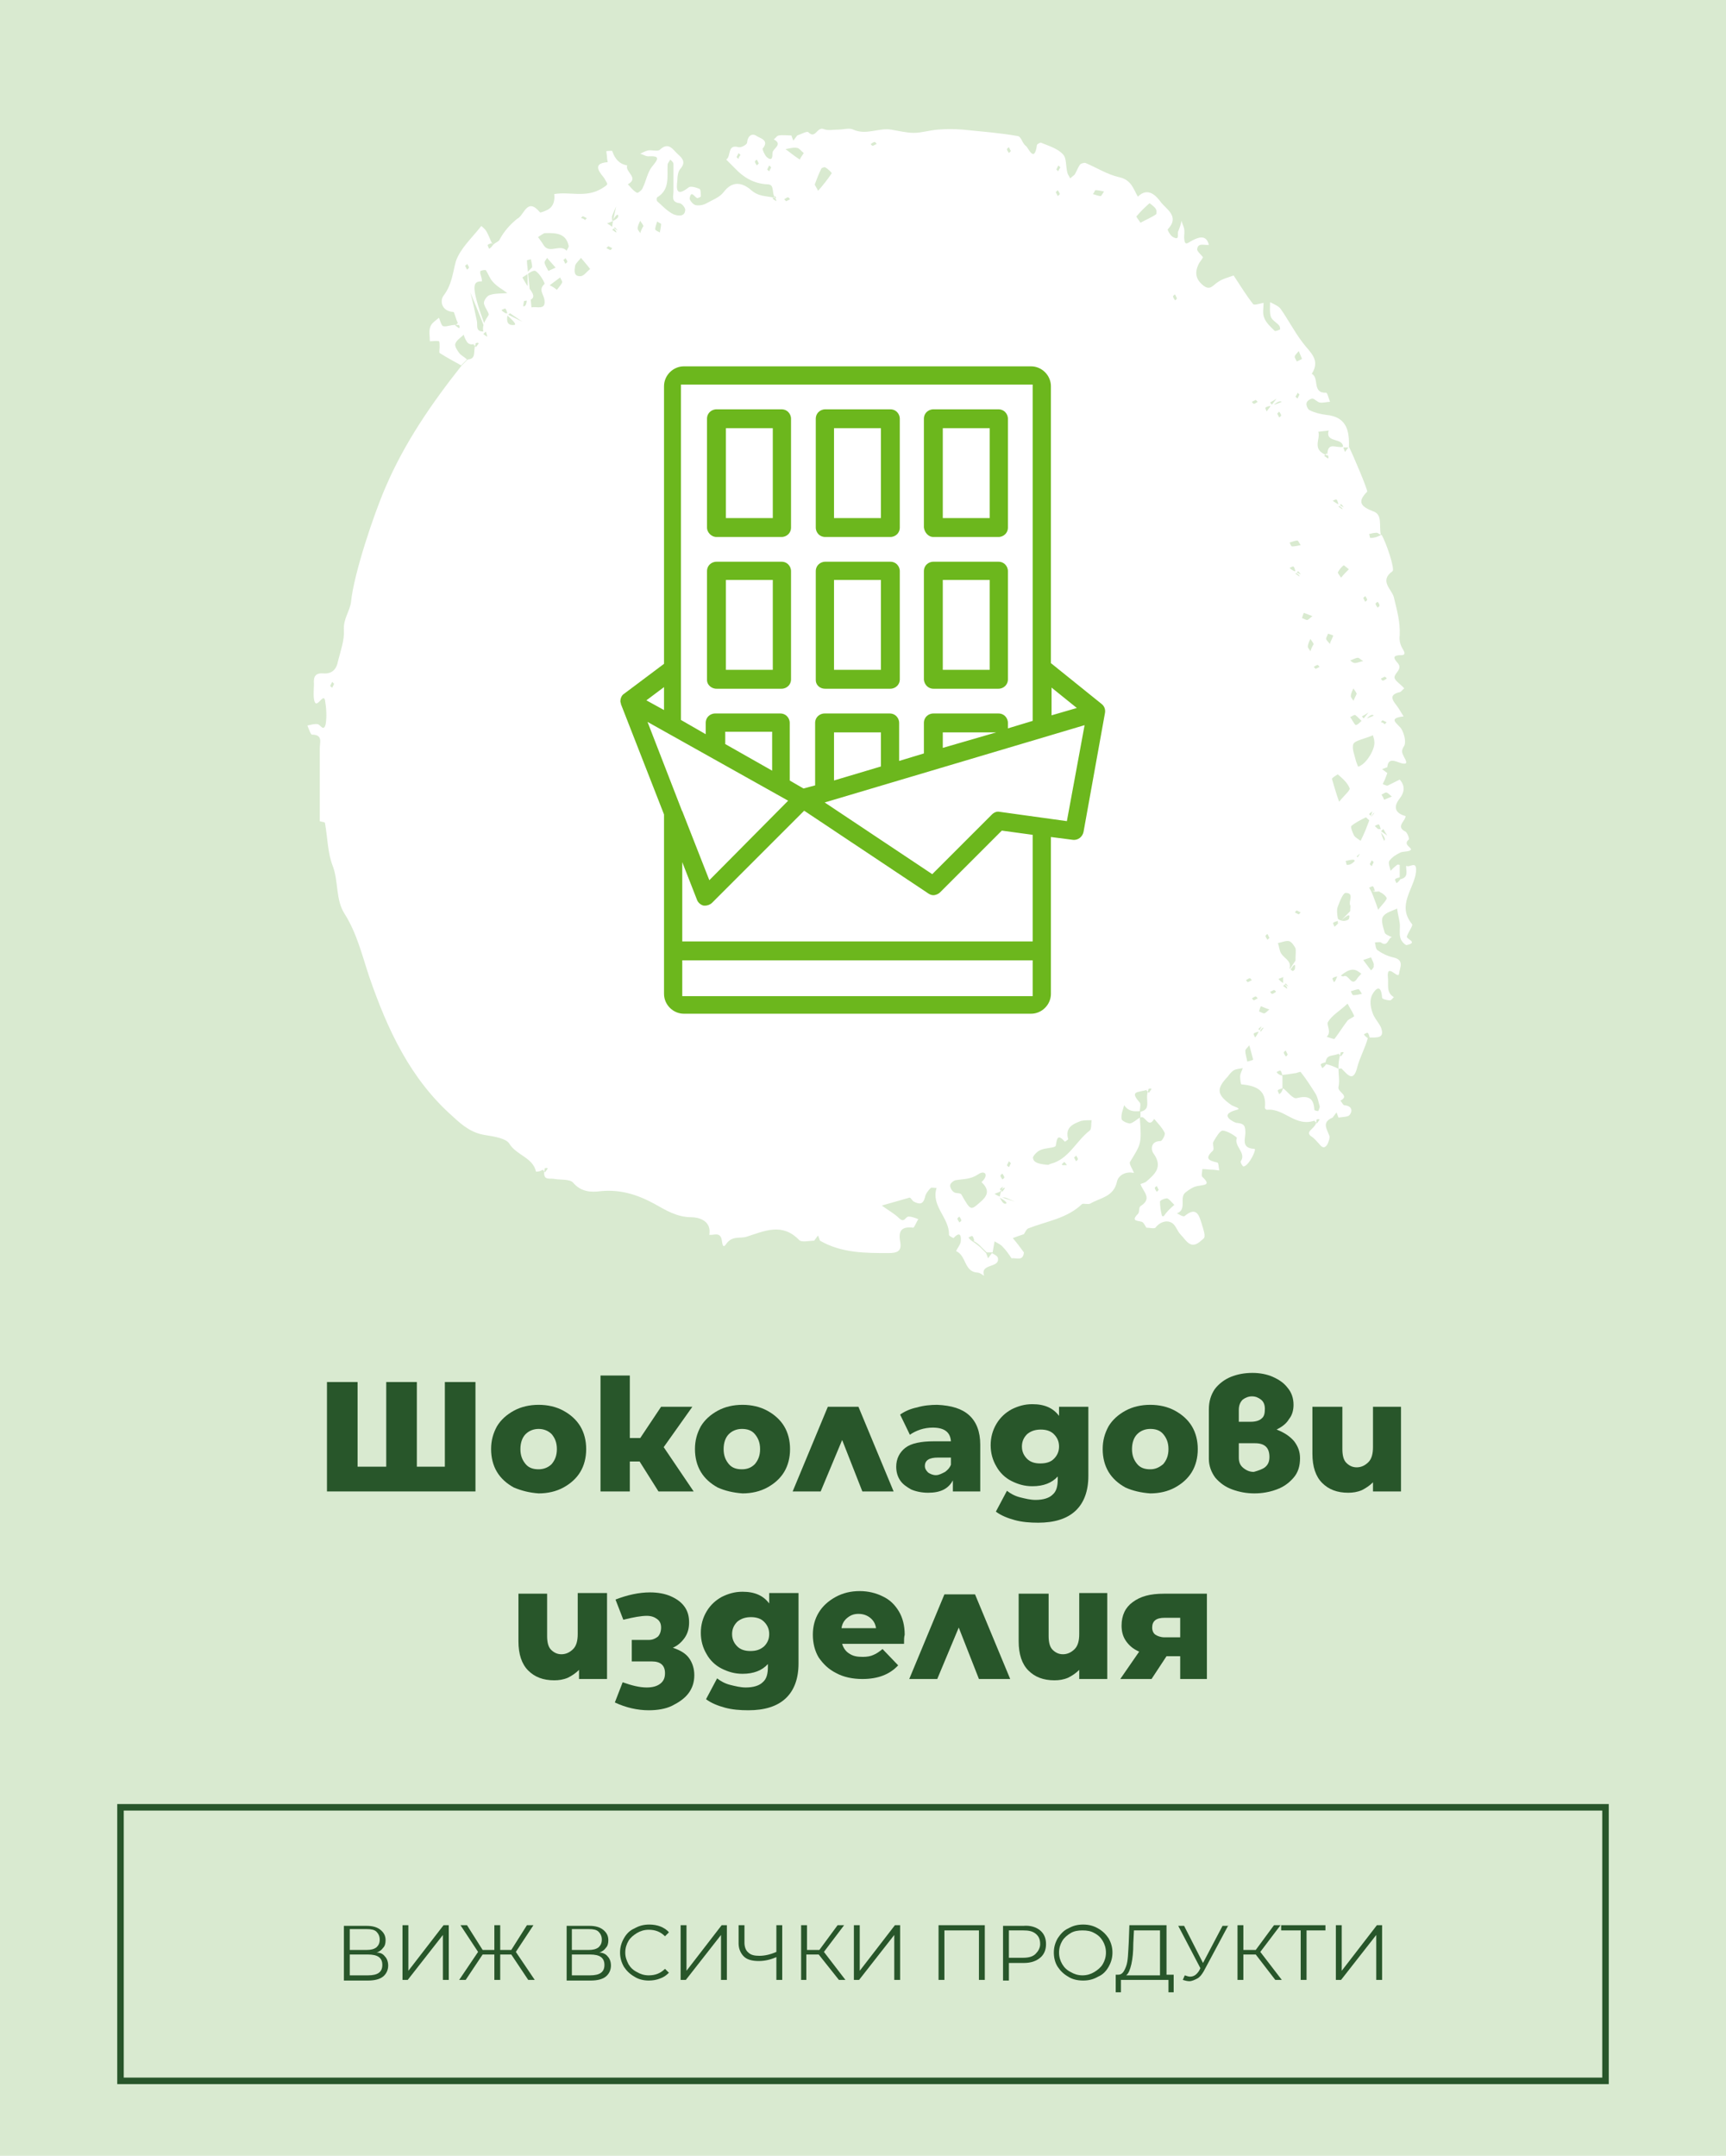 <?xml version="1.0" encoding="utf-8"?>
<!-- Generator: Adobe Illustrator 22.0.0, SVG Export Plug-In . SVG Version: 6.00 Build 0)  -->
<svg version="1.1" id="Layer_1" xmlns="http://www.w3.org/2000/svg" xmlns:xlink="http://www.w3.org/1999/xlink" x="0px" y="0px"
	 width="265px" height="331px" viewBox="0 0 265 331" style="enable-background:new 0 0 265 331;" xml:space="preserve">
<style type="text/css">
	.st0{fill:#D9EAD0;}
	.st1{fill:#28562A;}
	.st2{fill:none;stroke:#28562A;stroke-miterlimit:10;}
	.st3{fill:#FFFFFF;}
	.st4{fill:#6CB71D;}
	.st5{fill:#6CB71D;stroke:#FFFFFF;stroke-width:0.5;stroke-miterlimit:10;}
	.st6{fill:#6CB71D;stroke:#FFFFFF;stroke-miterlimit:10;}
</style>
<g>
	<g>
		<rect class="st0" width="265" height="331"/>
	</g>
	<g>
		<path class="st1" d="M59.1,300.4c0.3,0.3,0.5,0.8,0.5,1.4c0,0.7-0.3,1.3-0.8,1.7s-1.3,0.6-2.3,0.6h-3.7v-8.4h3.5
			c0.9,0,1.6,0.2,2.1,0.6s0.8,0.9,0.8,1.6c0,0.5-0.1,0.9-0.4,1.2c-0.2,0.3-0.6,0.6-1,0.7C58.4,299.8,58.8,300,59.1,300.4z
			 M53.7,299.4h2.6c0.6,0,1.1-0.1,1.5-0.4c0.3-0.3,0.5-0.6,0.5-1.2c0-0.5-0.2-0.9-0.5-1.2c-0.3-0.3-0.8-0.4-1.5-0.4h-2.6V299.4z
			 M58.7,301.7c0-1.1-0.7-1.6-2.2-1.6h-2.8v3.2h2.8C58,303.3,58.7,302.8,58.7,301.7z"/>
		<path class="st1" d="M61.8,295.6h0.9v7l5.4-7h0.8v8.4H68v-6.9l-5.4,6.9h-0.8V295.6z"/>
		<path class="st1" d="M78.5,300.1h-1.7v3.9h-0.9v-3.9h-1.8l-2.6,3.9h-1l2.9-4.3l-2.7-4.1h1l2.4,3.8h1.8v-3.8h0.9v3.8h1.7l2.4-3.8h1
			l-2.7,4.1l2.9,4.3h-1L78.5,300.1z"/>
		<path class="st1" d="M93.3,300.4c0.3,0.3,0.5,0.8,0.5,1.4c0,0.7-0.3,1.3-0.8,1.7c-0.5,0.4-1.3,0.6-2.3,0.6H87v-8.4h3.5
			c0.9,0,1.6,0.2,2.1,0.6c0.5,0.4,0.8,0.9,0.8,1.6c0,0.5-0.1,0.9-0.4,1.2c-0.2,0.3-0.6,0.6-1,0.7C92.5,299.8,93,300,93.3,300.4z
			 M87.8,299.4h2.6c0.6,0,1.1-0.1,1.5-0.4c0.3-0.3,0.5-0.6,0.5-1.2c0-0.5-0.2-0.9-0.5-1.2c-0.3-0.3-0.8-0.4-1.5-0.4h-2.6V299.4z
			 M92.8,301.7c0-1.1-0.7-1.6-2.2-1.6h-2.8v3.2h2.8C92.1,303.3,92.8,302.8,92.8,301.7z"/>
		<path class="st1" d="M97.4,303.5c-0.7-0.4-1.2-0.9-1.6-1.5c-0.4-0.7-0.6-1.4-0.6-2.2c0-0.8,0.2-1.5,0.6-2.2
			c0.4-0.7,0.9-1.2,1.6-1.5c0.7-0.4,1.4-0.6,2.3-0.6c0.6,0,1.2,0.1,1.7,0.3s1,0.5,1.3,0.9l-0.6,0.6c-0.7-0.7-1.5-1-2.5-1
			c-0.7,0-1.3,0.2-1.8,0.5c-0.5,0.3-1,0.7-1.3,1.2c-0.3,0.5-0.5,1.1-0.5,1.8c0,0.7,0.2,1.2,0.5,1.8c0.3,0.5,0.7,0.9,1.3,1.2
			c0.5,0.3,1.1,0.5,1.8,0.5c1,0,1.8-0.3,2.5-1l0.6,0.6c-0.4,0.4-0.8,0.7-1.4,0.9c-0.5,0.2-1.1,0.3-1.7,0.3
			C98.8,304.1,98,303.9,97.4,303.5z"/>
		<path class="st1" d="M104.5,295.6h0.9v7l5.4-7h0.8v8.4h-0.9v-6.9l-5.4,6.9h-0.8V295.6z"/>
		<path class="st1" d="M120.1,295.6v8.4h-0.9v-3.5c-0.9,0.4-1.8,0.6-2.7,0.6c-1,0-1.8-0.2-2.3-0.7c-0.5-0.5-0.8-1.2-0.8-2v-2.8h0.9
			v2.7c0,0.6,0.2,1.2,0.6,1.5c0.4,0.4,1,0.5,1.7,0.5c0.8,0,1.7-0.2,2.6-0.6v-4.1H120.1z"/>
		<path class="st1" d="M125.7,300.1h-1.9v3.9H123v-8.4h0.9v3.8h1.9l2.8-3.8h1l-3.1,4.1l3.3,4.3h-1L125.7,300.1z"/>
		<path class="st1" d="M131.1,295.6h0.9v7l5.4-7h0.8v8.4h-0.9v-6.9l-5.4,6.9h-0.8V295.6z"/>
		<path class="st1" d="M151.2,295.6v8.4h-0.9v-7.6H145v7.6h-0.9v-8.4H151.2z"/>
		<path class="st1" d="M159.7,296.4c0.6,0.5,0.9,1.2,0.9,2.1c0,0.9-0.3,1.6-0.9,2.1c-0.6,0.5-1.4,0.8-2.5,0.8h-2.3v2.7H154v-8.4h3.1
			C158.2,295.6,159.1,295.9,159.7,296.4z M159,300c0.4-0.4,0.7-0.9,0.7-1.5c0-0.7-0.2-1.2-0.7-1.6s-1.1-0.5-1.9-0.5h-2.2v4.2h2.2
			C158,300.6,158.6,300.4,159,300z"/>
		<path class="st1" d="M164,303.5c-0.7-0.4-1.2-0.9-1.6-1.5c-0.4-0.6-0.6-1.4-0.6-2.2c0-0.8,0.2-1.5,0.6-2.2
			c0.4-0.6,0.9-1.2,1.6-1.5c0.7-0.4,1.4-0.6,2.3-0.6s1.6,0.2,2.3,0.6s1.2,0.9,1.6,1.5c0.4,0.7,0.6,1.4,0.6,2.2
			c0,0.8-0.2,1.5-0.6,2.2s-0.9,1.2-1.6,1.5c-0.7,0.4-1.4,0.6-2.3,0.6S164.6,303.9,164,303.5z M168,302.8c0.5-0.3,1-0.7,1.3-1.2
			c0.3-0.5,0.5-1.1,0.5-1.8c0-0.7-0.2-1.3-0.5-1.8c-0.3-0.5-0.7-0.9-1.3-1.2c-0.5-0.3-1.1-0.4-1.8-0.4s-1.3,0.1-1.8,0.4
			c-0.5,0.3-1,0.7-1.3,1.2c-0.3,0.5-0.5,1.1-0.5,1.8c0,0.7,0.2,1.3,0.5,1.8s0.7,0.9,1.3,1.2c0.5,0.3,1.1,0.5,1.8,0.5
			S167.5,303.1,168,302.8z"/>
		<path class="st1" d="M180.2,303.2v2.7h-0.8V304h-7.3l0,1.9h-0.8l0-2.7h0.4c0.6,0,0.9-0.5,1.2-1.3s0.3-2,0.4-3.6l0.1-2.7h5.7v7.6
			H180.2z M173.7,301.6c-0.2,0.8-0.4,1.4-0.8,1.7h5.2v-6.9h-4l-0.1,2C174,299.7,173.9,300.7,173.7,301.6z"/>
		<path class="st1" d="M188.6,295.6l-3.8,7.1c-0.3,0.5-0.6,0.9-1,1.1c-0.4,0.2-0.8,0.4-1.2,0.4c-0.3,0-0.7-0.1-1-0.2l0.3-0.7
			c0.3,0.1,0.6,0.2,0.8,0.2c0.6,0,1-0.3,1.4-0.9l0.2-0.4l-3.4-6.5h0.9l2.9,5.7l3-5.7H188.6z"/>
		<path class="st1" d="M192.8,300.1h-1.9v3.9H190v-8.4h0.9v3.8h1.9l2.8-3.8h1l-3.1,4.1l3.3,4.3h-1L192.8,300.1z"/>
		<path class="st1" d="M203.6,296.4h-3v7.6h-0.9v-7.6h-3v-0.8h6.8V296.4z"/>
		<path class="st1" d="M205.1,295.6h0.9v7l5.4-7h0.8v8.4h-0.9v-6.9l-5.4,6.9h-0.8V295.6z"/>
	</g>
	<g>
		<path class="st1" d="M73,212.2V229H50.2v-16.8h4.7v13h4.4v-13h4.7v13h4.3v-13H73z"/>
		<path class="st1" d="M78.9,228.4c-1.1-0.6-2-1.4-2.6-2.4c-0.6-1-0.9-2.2-0.9-3.5c0-1.3,0.3-2.4,0.9-3.5c0.6-1,1.5-1.8,2.6-2.4
			c1.1-0.6,2.4-0.9,3.8-0.9s2.7,0.3,3.8,0.9c1.1,0.6,2,1.4,2.6,2.4c0.6,1,0.9,2.2,0.9,3.5s-0.3,2.5-0.9,3.5c-0.6,1-1.5,1.8-2.6,2.4
			c-1.1,0.6-2.4,0.9-3.8,0.9C81.3,229.2,80.1,228.9,78.9,228.4z M84.7,224.8c0.5-0.6,0.8-1.3,0.8-2.3c0-1-0.3-1.7-0.8-2.3
			c-0.5-0.5-1.2-0.8-2-0.8s-1.5,0.3-2,0.8s-0.8,1.3-0.8,2.3c0,1,0.3,1.7,0.8,2.3c0.5,0.6,1.2,0.8,2,0.8S84.2,225.3,84.7,224.8z"/>
		<path class="st1" d="M98.2,224.4h-1.5v4.6h-4.5v-17.8h4.5v9.6h1.6l3.2-4.8h4.8l-4.4,6.2l4.6,6.8h-5.4L98.2,224.4z"/>
		<path class="st1" d="M110.2,228.4c-1.1-0.6-2-1.4-2.6-2.4c-0.6-1-0.9-2.2-0.9-3.5c0-1.3,0.3-2.4,0.9-3.5c0.6-1,1.5-1.8,2.6-2.4
			c1.1-0.6,2.4-0.9,3.8-0.9c1.4,0,2.7,0.3,3.8,0.9c1.1,0.6,2,1.4,2.6,2.4c0.6,1,0.9,2.2,0.9,3.5s-0.3,2.5-0.9,3.5
			c-0.6,1-1.5,1.8-2.6,2.4c-1.1,0.6-2.4,0.9-3.8,0.9C112.6,229.2,111.3,228.9,110.2,228.4z M115.9,224.8c0.5-0.6,0.8-1.3,0.8-2.3
			c0-1-0.3-1.7-0.8-2.3s-1.2-0.8-2-0.8c-0.8,0-1.5,0.3-2,0.8c-0.5,0.5-0.8,1.3-0.8,2.3c0,1,0.3,1.7,0.8,2.3c0.5,0.6,1.2,0.8,2,0.8
			C114.8,225.6,115.4,225.3,115.9,224.8z"/>
		<path class="st1" d="M132.4,229l-3.1-7.9L126,229h-4.3l5.4-13h4.7l5.4,13H132.4z"/>
		<path class="st1" d="M148.8,217.3c1.1,1,1.7,2.5,1.7,4.5v7.2h-4.2v-1.7c-0.7,1.3-1.9,1.9-3.8,1.9c-1,0-1.9-0.2-2.6-0.5
			c-0.7-0.4-1.3-0.8-1.7-1.4c-0.4-0.6-0.6-1.3-0.6-2.1c0-1.2,0.5-2.2,1.4-2.9c0.9-0.7,2.4-1,4.4-1h2.6c-0.1-1.4-1-2.1-2.8-2.1
			c-0.6,0-1.3,0.1-1.9,0.3c-0.6,0.2-1.2,0.5-1.6,0.8l-1.5-3.1c0.7-0.5,1.6-0.9,2.6-1.1c1-0.3,2.1-0.4,3.1-0.4
			C146.1,215.8,147.7,216.3,148.8,217.3z M145.1,226c0.4-0.3,0.7-0.6,0.9-1.1v-1.1h-2c-1.3,0-2,0.4-2,1.3c0,0.4,0.2,0.7,0.5,1
			c0.3,0.2,0.7,0.4,1.2,0.4S144.7,226.2,145.1,226z"/>
		<path class="st1" d="M167.1,216v10.6c0,2.4-0.7,4.2-2,5.4c-1.3,1.2-3.2,1.8-5.7,1.8c-1.3,0-2.5-0.1-3.6-0.4
			c-1.1-0.3-2.1-0.7-2.9-1.3l1.7-3.2c0.5,0.4,1.2,0.8,2,1c0.8,0.2,1.6,0.4,2.4,0.4c1.2,0,2.1-0.3,2.6-0.8c0.6-0.5,0.8-1.3,0.8-2.4
			v-0.4c-0.9,1-2.2,1.5-3.9,1.5c-1.2,0-2.2-0.3-3.2-0.8c-1-0.5-1.8-1.3-2.3-2.2c-0.6-1-0.9-2.1-0.9-3.3c0-1.2,0.3-2.3,0.9-3.3
			c0.6-1,1.4-1.7,2.3-2.2c1-0.5,2-0.8,3.2-0.8c1.9,0,3.2,0.6,4.1,1.8V216H167.1z M161.8,224c0.5-0.5,0.8-1.1,0.8-1.9
			s-0.3-1.4-0.8-1.9c-0.5-0.5-1.2-0.7-2-0.7c-0.8,0-1.5,0.2-2.1,0.7c-0.5,0.5-0.8,1.1-0.8,1.9s0.3,1.4,0.8,1.9s1.2,0.7,2,0.7
			C160.6,224.7,161.3,224.5,161.8,224z"/>
		<path class="st1" d="M172.8,228.4c-1.1-0.6-2-1.4-2.6-2.4c-0.6-1-0.9-2.2-0.9-3.5c0-1.3,0.3-2.4,0.9-3.5c0.6-1,1.5-1.8,2.6-2.4
			c1.1-0.6,2.4-0.9,3.8-0.9c1.4,0,2.7,0.3,3.8,0.9c1.1,0.6,2,1.4,2.6,2.4c0.6,1,0.9,2.2,0.9,3.5s-0.3,2.5-0.9,3.5
			c-0.6,1-1.5,1.8-2.6,2.4c-1.1,0.6-2.4,0.9-3.8,0.9C175.2,229.2,173.9,228.9,172.8,228.4z M178.6,224.8c0.5-0.6,0.8-1.3,0.8-2.3
			c0-1-0.3-1.7-0.8-2.3s-1.2-0.8-2-0.8c-0.8,0-1.5,0.3-2,0.8c-0.5,0.5-0.8,1.3-0.8,2.3c0,1,0.3,1.7,0.8,2.3c0.5,0.6,1.2,0.8,2,0.8
			C177.4,225.6,178,225.3,178.6,224.8z"/>
		<path class="st1" d="M198.7,221.3c0.6,0.8,0.9,1.6,0.9,2.6c0,1.2-0.3,2.2-1,3c-0.7,0.8-1.5,1.4-2.6,1.8c-1.1,0.4-2.2,0.6-3.4,0.6
			s-2.3-0.2-3.4-0.6c-1.1-0.4-1.9-1-2.6-1.8c-0.6-0.8-1-1.8-1-2.9v-7.6c0-1.2,0.3-2.2,0.9-3.1c0.6-0.8,1.5-1.5,2.5-1.9
			c1-0.4,2.1-0.6,3.3-0.6c1.1,0,2.2,0.2,3.1,0.6s1.7,0.9,2.3,1.7c0.6,0.7,0.9,1.6,0.9,2.6c0,0.8-0.2,1.6-0.7,2.2
			c-0.4,0.7-1.1,1.2-1.9,1.6C197.3,220,198.1,220.6,198.7,221.3z M190.3,218.3h1.8c0.7,0,1.3-0.2,1.6-0.5c0.4-0.3,0.5-0.8,0.5-1.5
			c0-0.6-0.2-1.1-0.6-1.4c-0.4-0.3-0.8-0.5-1.4-0.5c-0.5,0-1,0.2-1.4,0.5c-0.4,0.4-0.6,0.9-0.6,1.6V218.3z M194.2,225.3
			c0.5-0.4,0.7-0.9,0.7-1.6c0-1.4-0.7-2.1-2.2-2.1h-2.5v2.2c0,0.7,0.2,1.2,0.7,1.6s1,0.6,1.6,0.6
			C193.2,225.8,193.8,225.6,194.2,225.3z"/>
		<path class="st1" d="M215.1,216v13h-4.3v-1.4c-0.5,0.5-1.1,0.9-1.7,1.2c-0.7,0.3-1.4,0.4-2.1,0.4c-1.7,0-3-0.5-4-1.5
			c-1-1-1.5-2.5-1.5-4.5V216h4.6v6.5c0,1,0.2,1.7,0.6,2.1s0.9,0.7,1.6,0.7c0.7,0,1.3-0.3,1.8-0.8s0.7-1.3,0.7-2.3V216H215.1z"/>
		<path class="st1" d="M93.2,244.8v13h-4.3v-1.4c-0.5,0.5-1.1,0.9-1.7,1.2c-0.7,0.3-1.4,0.4-2.1,0.4c-1.7,0-3-0.5-4-1.5
			c-1-1-1.5-2.5-1.5-4.5v-7.3H84v6.5c0,1,0.2,1.7,0.6,2.1s0.9,0.7,1.6,0.7c0.7,0,1.3-0.3,1.8-0.8s0.7-1.3,0.7-2.3v-6.3H93.2z"/>
		<path class="st1" d="M105.8,254.6c0.5,0.7,0.8,1.6,0.8,2.6c0,1.1-0.3,2-0.9,2.8c-0.6,0.8-1.5,1.4-2.5,1.9s-2.3,0.7-3.6,0.7
			c-1.7,0-3.5-0.4-5.2-1.2l1.2-3.1c1.4,0.5,2.6,0.8,3.7,0.8c0.9,0,1.6-0.2,2.1-0.6c0.5-0.4,0.7-0.9,0.7-1.6c0-1.2-0.7-1.8-2-1.8H97
			v-3.3h2.6c0.6,0,1-0.2,1.4-0.5c0.3-0.3,0.5-0.8,0.5-1.4c0-0.6-0.2-1-0.6-1.3c-0.4-0.3-0.9-0.5-1.6-0.5c-0.8,0-2,0.2-3.6,0.6
			l-1.2-3.1c1.8-0.7,3.6-1.1,5.3-1.1c1.2,0,2.3,0.2,3.2,0.6c0.9,0.4,1.6,0.9,2.1,1.6c0.5,0.7,0.7,1.5,0.7,2.4c0,0.9-0.2,1.7-0.7,2.4
			s-1.1,1.2-1.8,1.5C104.5,253.4,105.3,253.9,105.8,254.6z"/>
		<path class="st1" d="M122.6,244.8v10.6c0,2.4-0.7,4.2-2,5.4s-3.2,1.8-5.7,1.8c-1.3,0-2.5-0.1-3.6-0.4c-1.1-0.3-2.1-0.7-2.9-1.3
			l1.7-3.2c0.5,0.4,1.2,0.8,2,1s1.6,0.4,2.4,0.4c1.2,0,2.1-0.3,2.6-0.8c0.6-0.5,0.8-1.3,0.8-2.4v-0.4c-0.9,1-2.2,1.5-3.9,1.5
			c-1.2,0-2.2-0.3-3.2-0.8c-1-0.5-1.8-1.3-2.3-2.2c-0.6-1-0.9-2.1-0.9-3.3c0-1.2,0.3-2.3,0.9-3.3c0.6-1,1.4-1.7,2.3-2.2
			c1-0.5,2-0.8,3.2-0.8c1.9,0,3.2,0.6,4.1,1.8v-1.6H122.6z M117.3,252.8c0.5-0.5,0.8-1.1,0.8-1.9s-0.3-1.4-0.8-1.9
			c-0.5-0.5-1.2-0.7-2-0.7s-1.5,0.2-2.1,0.7c-0.5,0.5-0.8,1.1-0.8,1.9s0.3,1.4,0.8,1.9s1.2,0.7,2,0.7
			C116.1,253.5,116.7,253.3,117.3,252.8z"/>
		<path class="st1" d="M138.8,252.4h-9.5c0.2,0.7,0.6,1.2,1.1,1.5c0.6,0.4,1.2,0.5,2.1,0.5c0.6,0,1.2-0.1,1.6-0.3
			c0.5-0.2,0.9-0.5,1.4-0.9l2.4,2.5c-1.3,1.4-3.1,2.1-5.5,2.1c-1.5,0-2.9-0.3-4-0.9c-1.2-0.6-2-1.4-2.7-2.4c-0.6-1-0.9-2.2-0.9-3.5
			c0-1.3,0.3-2.4,0.9-3.4c0.6-1,1.5-1.8,2.6-2.4c1.1-0.6,2.3-0.9,3.7-0.9c1.3,0,2.5,0.3,3.5,0.8c1.1,0.5,1.9,1.3,2.5,2.3
			c0.6,1,0.9,2.2,0.9,3.6C138.8,251.4,138.8,251.7,138.8,252.4z M130.1,248.4c-0.5,0.4-0.8,0.9-0.9,1.6h5.3
			c-0.1-0.7-0.4-1.2-0.9-1.6c-0.5-0.4-1.1-0.6-1.8-0.6S130.6,248,130.1,248.4z"/>
		<path class="st1" d="M150.3,257.8l-3.1-7.9l-3.3,7.9h-4.3l5.4-13h4.7l5.4,13H150.3z"/>
		<path class="st1" d="M170,244.8v13h-4.3v-1.4c-0.5,0.5-1.1,0.9-1.7,1.2c-0.7,0.3-1.4,0.4-2.1,0.4c-1.7,0-3-0.5-4-1.5
			c-1-1-1.5-2.5-1.5-4.5v-7.3h4.6v6.5c0,1,0.2,1.7,0.6,2.1s0.9,0.7,1.6,0.7c0.7,0,1.3-0.3,1.8-0.8s0.7-1.3,0.7-2.3v-6.3H170z"/>
		<path class="st1" d="M185.3,244.8v13h-4.1v-3.5h-2.1l-2.3,3.5H172l2.9-4.2c-0.9-0.4-1.5-0.9-2-1.6s-0.7-1.5-0.7-2.4
			c0-1.6,0.6-2.8,1.7-3.6c1.2-0.9,2.7-1.3,4.8-1.3H185.3z M176.9,249.9c0,0.5,0.2,0.9,0.5,1.1c0.3,0.2,0.8,0.4,1.4,0.4h2.4v-3h-2.4
			C177.5,248.4,176.9,248.9,176.9,249.9z"/>
	</g>
	<rect x="18.5" y="277.5" class="st2" width="228" height="42"/>
	<g>
		<path class="st3" d="M119,30.4c-0.6-0.9,0-2.1-1.2-2.1c-2.1-0.1-3.7-1.1-5-2.5l-1.3-1.3c0.8-0.5,0.1-2.4,1.9-1.9
			c0.4,0.1,1.3-0.4,1.3-0.7c0.1-1.1,0.8-1.5,1.5-1c0.4,0.3,2,0.6,0.9,1.9c-0.1,0.1,0.3,1,0.6,1.3c0.9,0.8,0.9-0.1,0.9-0.6
			c0-0.7,1.7-1.3,0.2-2.1c0.3-0.2,0.5-0.6,0.8-0.6c0.6-0.1,1.2,0,1.9,0c0.1,0.3,0.2,0.5,0.3,0.8c0.2-0.3,0.4-0.5,0.6-0.8
			c0.6-0.2,1.5-0.7,1.7-0.5c1.1,1.1,1.3-0.8,2.3-0.5c0.7,0.3,1.5,0.1,2.3,0.1c0.8,0,1.7-0.3,2.3,0c2,0.9,3.9-0.3,5.8,0
			c1.2,0.2,2.4,0.5,3.5,0.5c1.2,0,2.4-0.4,3.7-0.5c1.2-0.1,2.5-0.1,3.8,0c2.9,0.3,5.7,0.5,8.5,1c0.5,0.1,0.7,1.2,1.2,1.5
			c0.4,0.3,1.3,2.7,1.7-0.1c0-0.2,0.5-0.4,0.6-0.4c1.2,0.5,2.6,0.9,3.4,1.8c0.6,0.6,0.4,1.9,0.7,2.9c0.1,0.3,0.3,0.5,0.4,0.8
			c0.2-0.2,0.5-0.4,0.7-0.6c0.3-0.5,0.5-1.1,0.8-1.5c0.1-0.2,0.6-0.3,0.8-0.3c1.7,0.7,3.4,1.8,5.2,2.2c1.9,0.4,2.2,1.8,2.9,3
			c1.6-1.6,2.9,0,3.5,0.8c0.8,1.1,3,2.2,1.1,4.2c-0.1,0.1,0.4,1,0.8,1.2c1.1,0.6,0.6-0.5,0.8-0.9c0.2-0.5,0.4-1,0.5-1.6
			c0.1,0.4,0.3,0.8,0.4,1.2c0.1,0.5,0,0.9,0,1.4c0.1,1.4,0.5,0.8,1.3,0.4c0.8-0.4,2.1-1,2.5,0.7c-0.7,0.1-1.7-0.4-1.8,0.7
			c0,0.3,0.6,0.8,0.9,1.2c-0.2,0.4-0.5,0.7-0.7,1.1c-0.6,1.3-0.4,2.3,0.7,3.2c1.1,0.9,1.5,0,2.3-0.5c0.7-0.5,1.6-0.7,2.4-1
			c1,1.5,1.9,3,3,4.4c0.2,0.2,1.1-0.1,1.6-0.2c0,0.8-0.2,1.6,0.1,2.3c0.3,0.8,1,1.4,1.6,2c0.1,0.1,0.6-0.1,0.8-0.2
			c0.1,0,0-0.5-0.1-0.6c-0.4-0.5-1.1-0.8-1.3-1.4c-0.2-0.7-0.1-1.5-0.1-2.2c0.6,0.3,1.3,0.6,1.6,1c1.2,1.7,2.1,3.5,3.4,5.2
			c1.1,1.5,2.8,2.6,1.4,4.8c1.2,0.6,0,3,2.2,2.9c0.2,0,0.4,0.9,0.6,1.4c-0.5,0-1.1,0.2-1.6,0.1c-0.4-0.1-0.8-0.6-1.1-0.6
			c-0.3,0-0.9,0.4-0.9,0.7c-0.1,0.3,0.2,1,0.5,1.1c0.8,0.4,1.7,0.6,2.5,0.7c3.2,0.3,3.6,2.5,3.5,5c-0.3,0-0.6,0-0.9,0
			c0.1-1.6-2.8-0.6-2.2-2.6c-0.5,0.1-1,0.1-1.6,0.2c0.4,1.1-1.1,2.7,1.3,3.6c0.3,0.1,0.1-0.1,0-0.3c-0.1,0.1-0.3,0.3-0.4,0.4
			c0.2,0.1,0.4,0.3,0.6,0.4c0,0,0.2-0.2-0.1-0.6c0-2.1,1.5-0.9,2.4-1.2c0.1,0.3,0.2,0.5,0.3,0.8c0.2-0.3,0.4-0.5,0.6-0.8
			c0.4,0.7,3,6.8,2.8,6.9c-1.6,1.6-0.9,2.3,0.9,3c1.5,0.5,0.9,2.1,1.2,3.6c-0.3-0.1-0.5-0.3-0.6-0.3c-0.4,0-0.8,0.1-1.2,0.2
			c0.1,0.2,0.1,0.6,0.2,0.6c0.5,0,1-0.1,1.7-0.5c0.7,1.1,2.1,5.3,1.7,5.6c-2.1,1.5-0.1,2.8,0.2,4c0.5,2.1,1,3.8,0.9,5.9
			c-0.1,0.7,0.1,1.5,0.5,2.1c0.6,1-0.1,0.9-0.6,0.9c-1,0.1-0.8,0.5-0.3,1.1c1,1-0.4,1.6-0.4,2.3c0,0.5,1,1.1,1.5,1.7
			c-0.3,0.2-0.5,0.6-0.8,0.6c-1.5,0.4-1.1,1.1-0.4,2c0.4,0.5,0.7,1.1,1.1,1.7c-2.7,0.3-0.7,1.2-0.3,2c0.4,0.7,0.7,1.9,0.4,2.5
			c-0.5,0.8-0.4,1,0,1.8c0.6,1,0.3,1.2-1,0.7c-0.8-0.3-1.5-0.4-1.6,0.8c-0.3,0.1-0.5,0.2-0.8,0.3c0.3,0.2,0.5,0.4,0.8,0.6
			c-0.1,0.3-0.2,0.5-0.3,0.8c-0.1,0.3-0.3,0.6-0.4,0.9c0.3,0.1,0.6,0.3,0.8,0.2c0.6-0.3,1.2-0.6,1.8-0.9c0.9,1,0.7,2,0,2.9
			c-1.1,1.4-0.6,2.3,0.9,2.7c0,0.8-1.6,1.6,0,2.4c0.3,0.2,0.6,1.1,0.5,1.2c-1,0.8,0.6,1.3,0.3,1.6c-0.3,0.3-1.1,0.2-1.6,0.4
			c-0.6,0.3-1.3,0.7-1.7,1.3c-0.2,0.3,0.1,1,0.2,1.5c0.3-0.3,0.6-0.6,1-0.9c0.1-0.1,0.3,0,0.4,0c0,0.6,0,1.3,0,2.1
			c0,0.1,0-0.1,0-0.2c-0.2,0.1-0.5,0.1-0.7,0.3c-0.1,0,0.1,0.4,0.2,0.6c0.2-0.1,0.4-0.3,0.6-0.6c1.4-0.3,0.8-1.4,0.9-2.1
			c0.4,0.5,1.7-1,1.5,1c-0.3,2.6-3,5.1-0.6,8c0.2,0.2-0.6,1.2-0.8,1.9c-0.1,0.4,1.8,0.9,0,1.3c-0.2,0.1-0.9-0.6-1-1.1
			c-0.2-0.7,0-1.6-0.1-2.3c-0.1-0.7-0.3-1.4-0.4-2.2c-0.8,0.4-1.8,0.6-2.2,1.3c-0.3,0.6,0.1,1.7,0.3,2.4c0.1,0.3,0.7,0.5,1.1,0.7
			c-0.6,0.1-0.6,1.6-1.7,0.8c-0.2-0.1-0.6,0-0.9,0c0.1,0.4,0.1,1,0.4,1.2c0.7,0.5,1.5,0.9,2.4,1.1c1.8,0.4,1,1.6,0.9,2.5
			c-0.1,1-2-1.9-1.7,0.7c0.1,1-0.3,2.2,0.9,2.9c-0.2,0.2-0.4,0.5-0.6,0.5c-0.4,0-1.2-0.2-1.2-0.4c-0.2-2.7-1.4-0.8-1.6-0.3
			c-0.3,0.7-0.2,1.7,0.1,2.5c0.2,0.8,0.9,1.5,1.3,2.3c0.7,1.8-0.6,1.6-1.9,1.6c-0.1,0,0.1,0,0.2,0c-0.1-0.2-0.1-0.5-0.3-0.7
			c0-0.1-0.4,0.1-0.6,0.2c0.1,0.2,0.3,0.4,0.6,0.6c-0.4,1.5-1.2,2.9-1.6,4.4c-0.6,2.5-1.5,1.2-2.4,0.3c-0.1-0.1-0.3,0-0.5,0
			c0-0.6,0-1.3,0.3-2.3c0.1-0.3-0.1-0.1-0.3,0c0.1,0.1,0.3,0.3,0.4,0.4c0.1-0.2,0.3-0.4,0.4-0.6c0,0-0.2-0.2-0.6,0.1
			c-1,0.6-2.1,0-2.2,1.6c0,0.1,0-0.1,0-0.2c-0.2,0.1-0.5,0.1-0.7,0.3c-0.1,0,0.1,0.4,0.2,0.6c0.2-0.1,0.4-0.3,0.6-0.6
			c0.6,0.1,1.3,0.4,1.9,0.7c0,0.9,0.2,1.9,0,2.8c-0.2,0.8,1.8,1.3,0.3,2.1c0.2,0.2,0.4,0.7,0.6,0.7c1.2,0.1,1.3,0.9,0.8,1.5
			c-0.2,0.3-1.1,0.3-1.7,0.4c-0.1-0.3-0.2-0.5-0.3-0.8c-0.2,0.3-0.4,0.5-0.6,0.8c-1.7,0.7-0.9,1.7-0.5,2.8c0.1,0.3-0.1,0.9-0.3,1.3
			c-0.5,0.8-0.9,0.4-1.3-0.1c-0.3-0.3-0.6-0.7-1-1c-1.5-0.9,0.7-1.3,0.6-2.5c0.1-0.3-0.1-0.1-0.3,0c0.1,0.1,0.3,0.3,0.4,0.4
			c0.1-0.2,0.3-0.4,0.4-0.6c0,0-0.2-0.2-0.6,0.1c-3.1,1.2-4.8-1.9-7.5-1.6c-0.1,0-0.3-0.2-0.3-0.3c0.3-2.7-1.3-3.4-3.6-3.6
			c-0.1,0-0.2-0.8-0.2-1.2c0-0.5,0.3-0.9,0.4-1.3c-0.4,0.1-0.9,0.1-1.3,0.3c-0.4,0.2-0.7,0.6-1,1c-1.8,1.9-1.7,2.8,0.6,4.4
			c0.3,0.2,1.6,0.5,0.8,0.7c-3.1,0.8-0.2,2-0.1,2c0.9,0.1,1.4,0.2,1.4,1.3c0.1,1-0.8,2.6,1.4,2.7c0.4,0-0.9,2.7-1.7,2.7
			c-0.1,0-0.5-0.6-0.4-0.8c0.9-1.3-1.1-2.3-0.6-3.6c0-0.1-1.4-1.1-2.2-1.1c-0.4,0-1,1-1.4,1.7c-0.2,0.4,0.2,1.1-0.1,1.4
			c-1.3,1.2-0.6,1.5,0.7,1.8c0.2,0,0.2,0.8,0.3,1.2c-0.3,0-0.7-0.1-1-0.1c-0.5,0-1.1-0.1-1.6-0.1c0,0.4-0.2,1,0,1.2
			c1.4,1.3,0.3,1.2-0.7,1.4c-0.7,0.1-1.4,0.6-1.9,1c-1,0.8,0.3,2.6-1.3,3.2c0.4,0.2,1,0.6,1.2,0.4c1.8-1.5,2.2-0.1,2.6,1.2
			c0.7,2.2,0.5,2.1-0.1,2.6c-1.6,1.5-2.3-0.1-3.1-0.9c-0.6-0.6-0.8-1.6-1.5-1.9c-0.8-0.4-1.8,0-2.4,0.8c-0.2,0.2-0.9,0-1.4,0
			c-0.2-0.3-0.4-0.8-0.7-0.9c-0.7-0.2-1.7-0.1-0.6-1.2c0.3-0.3,0.1-1,0.4-1.2c1.9-1.2,0.4-2.2,0-3.4c0.3-0.1,0.6-0.2,0.8-0.3
			c1.4-1.2,2.7-2.3,1.2-4.4c-0.4-0.5-0.5-1.9,1.1-1.9c0.2,0,0.8-1,0.6-1.3c-0.4-0.8-1-1.4-1.6-2.1c-0.9,1.6-1.4-0.7-2.1-0.2
			c0-0.3,0-0.6,0-0.9c1.8-0.4,0.6-1.9,1.2-3.3c0.1-0.3-0.1-0.1-0.3,0c0.1,0.1,0.3,0.3,0.4,0.4c0.1-0.2,0.3-0.4,0.4-0.6
			c0,0-0.2-0.2-0.6,0.1c-1.4,0.5-2.9,0.1-1.2,2c0.2,0.2,0,0.9,0,1.3c-1,0.1-1.8,0-2.4-0.9c-0.2,0.7-0.5,1.4-0.4,2.1
			c0,0.3,0.9,0.7,1.3,0.7c0.5-0.1,1-0.6,1.5-0.9c0.3,4.1,0.2,4-1.5,6.8c-0.2,0.3,0.4,1.1,0.6,1.7c-1.3-0.3-2.4,0.4-2.6,1.3
			c-0.5,2.4-2.6,2.5-4.1,3.4c-0.4,0.2-1.1-0.1-1.3,0.1c-2.3,2.2-5.4,2.6-8.2,3.7c-0.3,0.1-0.5,0.6-0.7,0.9c-0.6,0.2-1.2,0.4-1.7,0.6
			c0.6,0.7,1.2,1.5,1.7,2.2c-0.1,1.4-1.2,0.8-1.9,0.9c-0.4-0.6-0.8-1.2-1.3-1.7c-0.3-0.4-0.8-0.6-1.3-0.9c-0.1,0.6-0.2,1.1-0.3,1.7
			c-0.3,0-0.6,0-0.9,0c-0.3-0.3-0.6-0.6-0.9-0.9c-0.3-0.3-0.6-0.6-1.2-0.9c-0.1,0,0.1,0,0.2,0c-0.1-0.2-0.1-0.5-0.3-0.7
			c0-0.1-0.4,0.1-0.6,0.2c0.1,0.2,0.3,0.4,0.6,0.6c0.5,0.3,0.8,0.6,1.2,0.9c0.3,0.3,0.6,0.6,0.9,0.9c0.1,0.3,0.2,0.5,0.3,0.8
			c0.2-0.3,0.4-0.5,0.6-0.8c0.3,0.2,0.8,0.4,0.9,0.7c0.4,1.7-2.8,0.8-2.1,2.8c-0.3-0.2-0.7-0.5-1-0.5c-2.1-0.1-1.7-2.6-3.3-3.3
			c0.2-0.5,0.6-0.9,0.7-1.4c0.1-0.8,0-1.8-1.1-0.6c0,0-0.7-0.3-0.7-0.5c0.1-2.6-2.8-4.4-1.9-7.2c-0.3,0-0.8-0.1-0.9,0
			c-0.4,0.4-0.8,0.9-0.9,1.5c-0.3,1.1-0.9,1-1.7,0.6c-0.3-0.2-0.5-0.7-0.7-0.6c-1.4,0.4-2.8,0.8-4.2,1.2c0.9,0.7,1.9,1.2,2.7,2
			c0.8,0.7,0.9-0.3,1.4-0.3c0.5,0,1,0.2,1.5,0.4c-0.3,0.4-0.6,1.3-0.8,1.3c-1.7-0.2-2.3,0.4-2,2.1c0.3,1.5-0.4,1.8-1.8,1.8
			c-3.6,0-7.2,0-10.5-1.9c-0.1-0.3-0.2-0.5-0.3-0.8c-0.2,0.3-0.4,0.5-0.6,0.8c-0.8,0-1.9,0.3-2.3-0.1c-2.6-2.7-5.3-1.4-8.1-0.5
			c-1,0.3-2.2-0.2-3.1,1.1c-0.6,0.9-0.6-0.3-0.7-0.7c-0.3-1.2-1.2-0.6-1.9-0.7c0.4-2.2-1.7-2.7-2.7-2.7c-2.3,0-4-1.1-5.8-2.1
			c-2.6-1.4-5.2-2.2-8.2-1.9c-1.5,0.2-3,0.1-4.2-1.3c-0.5-0.6-2-0.4-3-0.6c-0.7-0.1-1.7,0.3-1.4-1.4c0.1-0.3-0.1-0.1-0.3,0
			c0.1,0.1,0.3,0.3,0.4,0.4c0.1-0.2,0.3-0.4,0.4-0.6c0,0-0.2-0.2-0.6,0.1c-0.6,0.4-0.9,0.4-1.2,0.4c-0.5-2.2-3-2.5-4.1-4.3
			c-0.5-0.8-2.3-1.1-3.6-1.3c-2.1-0.3-3.5-1.4-5-2.8c-6.6-5.8-10.1-13.4-12.9-21.5c-1.1-3.3-1.9-6.7-3.8-9.7
			c-1.4-2.2-0.9-4.9-1.8-7.3c-0.8-2-0.8-4.4-1.2-6.6c0-0.2-0.5-0.2-0.8-0.3c0-3.8,0-7.5,0-11.3c0-0.8,0.5-2-1.2-2
			c-0.2,0-0.5-0.9-0.7-1.4c0.5-0.1,1.1-0.3,1.6-0.2c0.4,0.1,0.9,1.2,1.2,0c0.2-1.2,0.1-2.5-0.1-3.7c-0.3-1.2-1.4,1.8-1.7-0.2
			c-0.1-0.8,0-1.6,0-2.3c-0.1-1.2,0.3-1.7,1.5-1.6c1.3,0.1,2-0.7,2.2-1.9c0.4-1.6,1-3.2,0.9-4.8c-0.1-1.7,0.9-2.8,1.1-4.3
			c0.4-4.2,3.5-13.5,5.3-17.6c2.9-6.8,7.1-12.9,11.7-18.7c0.3-0.3,0.6-0.6,0.9-0.9c1.4-0.1,0.8-1.2,1.2-2.3c0.1-0.3-0.1-0.1-0.3,0
			c0.1,0.1,0.3,0.3,0.4,0.4c0.1-0.2,0.3-0.4,0.4-0.6c0,0-0.2-0.2-0.6,0.1c-0.6,0.2-1,0-1.2-0.3c-0.2-0.3-0.4-0.7-0.5-1.1
			c-0.4,0.4-1.1,0.8-1.3,1.4c-0.1,0.4,0.3,1,0.6,1.4c0.3,0.4,0.8,0.6,1.2,1c-0.3,0.3-0.6,0.6-0.9,0.9c-1.1-0.6-2.2-1.2-3.3-1.9
			c-0.1-0.1,0-0.6,0-0.9c0-0.3,0-0.9-0.1-0.9c-0.4-0.1-0.9,0-1.4,0c0-0.8-0.2-1.6,0.1-2.3c0.2-0.5,0.8-0.9,1.3-1.3
			c0.2,0.5,0.4,1.3,0.7,1.3c0.6,0.1,1.2-0.3,2.2-0.2c0.3,0.1,0.1-0.1,0-0.3c-0.1,0.1-0.3,0.3-0.4,0.4c0.2,0.1,0.4,0.3,0.6,0.4
			c0,0,0.2-0.2-0.1-0.6c-0.5-0.9-0.6-1.9-0.8-1.9c-1.8-0.1-2.1-1.7-1.5-2.5c1.3-1.7,1.4-3.5,1.9-5.3c0.7-2,2.5-3.6,3.9-5.4
			c0.2,0.2,0.5,0.4,0.7,0.7c0.4,0.6,0.6,1.3,1,2.1c0,0.1,0-0.1,0-0.2c-0.2,0.1-0.5,0.1-0.7,0.3c-0.1,0,0.1,0.4,0.2,0.6
			c0.2-0.1,0.4-0.3,0.6-0.6c0.4-0.4,0.9-0.5,1-0.8c0.7-1.3,1.6-2.3,2.7-3.2c1.1-0.5,1.5-3.4,3.5-1c0.1,0.1,0.8-0.2,1.2-0.4
			c0.9-0.5,1.1-1.4,1-2.4c2.4-0.4,4.8,0.6,7.2-0.8c1.3-0.8,1-0.6,0.5-1.6c-0.3-0.5-2.3-2.3,0.5-2.5c0-0.2-0.1-0.4-0.1-0.7
			c0-0.3-0.1-0.7-0.1-1c0.3,0,0.9-0.1,0.9,0c0.4,1.2,1.1,2,2.3,2.2c-0.4,1,1.9,1.9,0.1,2.9c0.4,0.4,0.8,1,1.4,1.3
			c0.1,0.1,0.8-0.4,0.9-0.8c0.5-1,0.7-2.3,1.4-3.2c1-1.2,1.3-1.7-0.6-1.6c-0.4,0-0.8-0.3-1.2-0.4c0.4-0.2,0.8-0.4,1.2-0.5
			c0.6-0.1,1.5,0.2,1.8-0.1c1.4-1.3,2,0,2.8,0.7c0.8,0.7,1.2,1.3,0.3,2.3c-0.3,0.4-0.4,1.1-0.4,1.7c-0.2,1.5-0.1,2.5,1.7,1.1
			c0.3-0.3,1.2,0,1.7,0.2c0.2,0.1,0.2,0.8,0.2,1.2c0,0-0.5,0.3-0.6,0.2c-0.4-0.2-0.9-1.2-1.1,0c-0.1,0.3,0.5,1,0.9,1.1
			c0.5,0.1,1.2,0,1.7-0.3c0.9-0.5,2-0.9,2.6-1.7c1.3-1.7,2.7-1.5,4-0.5C116.5,30.3,117.5,30,119,30.4c0.3,0.1,0.1-0.1,0-0.3
			c-0.1,0.1-0.3,0.3-0.4,0.4c0.2,0.1,0.4,0.3,0.6,0.4C119.1,31,119.3,30.8,119,30.4z M154,182.2c-0.2,0.1-0.4,0.3-0.5,0.4
			c0.1,0.1,0.3,0.3,0.4,0.4c0.1-0.2,0.3-0.4,0.4-0.6c0,0-0.2-0.2-0.8,0.6c-0.3,0.1-0.5,0.2-0.8,0.3c0.3,0.2,0.5,0.4,3.1,1.2
			c-0.7-0.3-1.1-0.5-1.4-0.6c-0.3-0.1-0.6,0-0.9,0c0.2,0.3,0.4,0.8,0.7,0.9c0.3,0.1,0.8-0.1-0.7-0.9
			C153.5,183.7,153.5,183.3,154,182.2z M193.7,157.6c-0.2,0.1-0.4,0.3-0.5,0.4c0.1,0.1,0.3,0.3,0.4,0.4c0.1-0.2,0.3-0.4,0.4-0.6
			c0,0-0.2-0.2-0.8,1c0-0.1,0-0.3,0-0.4c-0.2,0.1-0.5,0.1-0.7,0.3c-0.1,0,0.1,0.4,0.2,0.6C192.8,159.2,192.9,159.1,193.7,157.6z
			 M197.8,151.5c-0.1-0.2-0.3-0.4-0.4-0.5c-0.1,0.1-0.3,0.3-0.4,0.4c0.2,0.1,0.4,0.3,0.6,0.4c0,0,0.2-0.2-0.6-0.8c0-0.3,0-0.6,0-0.9
			c0.3-0.3,0.6-0.6,1.9-2.6c0-0.9,0.1-1.5,0-1.9c-0.2-0.4-0.6-1-1-1.1c-0.5-0.1-1.1,0.2-1.7,0.3c0.2,0.5,0.2,1.1,0.5,1.6
			c0.5,0.8,1.6,1.1,1.3,2.3c0,0.1,0.3,0.3,0.5,0.4c0,0,0.3-0.2,0.3-0.3c0.1-0.6,0.1-1.2-0.8,0.3c-0.3,0.3-0.6,0.6-0.9,0.9
			c-0.3,0.1-0.5,0.2-0.8,0.3C196.4,150.5,196.6,150.7,197.8,151.5z M199.7,88.2c-0.1-0.2-0.3-0.4-0.4-0.5c-0.1,0.1-0.3,0.3-0.4,0.4
			c0.2,0.1,0.4,0.3,0.6,0.4c0,0,0.2-0.2-1-0.8c0.1,0,0.3,0,0.4,0c-0.1-0.2-0.1-0.5-0.3-0.7c0-0.1-0.4,0.1-0.6,0.2
			C198.1,87.3,198.2,87.5,199.7,88.2z M206.3,77.9c-0.1-0.2-0.3-0.4-0.4-0.5c-0.1,0.1-0.3,0.3-0.4,0.4c0.2,0.1,0.4,0.3,0.6,0.4
			c0,0,0.2-0.2-1-0.8c0.1,0,0.3,0,0.4,0c-0.1-0.2-0.1-0.5-0.3-0.7c0-0.1-0.4,0.1-0.6,0.2C204.7,76.9,204.8,77.1,206.3,77.9z
			 M94.8,35.4c-0.1-0.2-0.3-0.4-0.4-0.5c-0.1,0.1-0.3,0.3-0.4,0.4c0.2,0.1,0.4,0.3,0.6,0.4c0,0,0.2-0.2-0.6-0.8c0-0.3,0-0.6,0.6-3.2
			c-0.3,0.7-0.5,1.1-0.6,1.4c-0.1,0.3,0,0.6,0,0.9c0.3-0.2,0.8-0.4,0.9-0.7c0.1-0.3-0.1-0.8-0.9,0.7c-0.3,0.1-0.5,0.2-0.8,0.3
			C93.4,34.4,93.7,34.6,94.8,35.4z M196,61.2c-0.3,0.2-0.6,0.4-1,0.6c0.1,0.1,0.3,0.4,0.4,0.4c0.5-0.1,0.9-0.3,1.4-0.5
			c-0.2-0.1-0.5-0.3-1.8,1c0-0.1,0-0.3,0-0.4c-0.2,0.1-0.5,0.1-0.7,0.3c-0.1,0,0.1,0.4,0.2,0.6C194.6,62.9,194.8,62.8,196,61.2z
			 M211.6,127.3c0.1,0,0.3,0,0.4,0c-0.1-0.2-0.1-0.5-0.3-0.7c0-0.1-0.4,0.1-0.6,0.2c0.1,0.2,0.3,0.4,1.9,1.5c-0.2-0.3-0.4-0.6-0.6-1
			c-0.1,0.1-0.4,0.3-0.4,0.4c0.1,0.5,0.3,0.9,0.5,1.4C212.7,128.9,212.8,128.7,211.6,127.3z M208.6,132.7c-0.5-0.4-0.7-0.7-0.8-0.7
			c-0.4,0-0.8,0.1-1.2,0.2c0.1,0.2,0.1,0.6,0.2,0.6c0.5,0,1-0.1,2-1.7c-0.2,0.1-0.4,0.3-0.5,0.4c0.1,0.1,0.3,0.3,0.4,0.4
			c0.1-0.2,0.3-0.4,0.4-0.6C209.1,131.5,208.9,131.3,208.6,132.7z M77.5,48.1c0.1,0,0.3,0,0.4,0c-0.1-0.2-0.1-0.5-0.3-0.7
			c0-0.1-0.4,0.1-0.6,0.2c0.1,0.2,0.3,0.4,3.2,1.8c-0.7-0.5-1.3-0.9-1.9-1.3c0,0-0.4,0.3-0.4,0.4c-0.1,0.7-0.1,1.5,1,1.4
			C79.2,49.9,79.4,49.7,77.5,48.1z M209.3,110.9c-0.5-0.4-0.8-0.8-1.2-1.1c-0.2-0.1-0.5,0.2-0.8,0.3c0.3,0.4,0.5,0.9,0.8,1.2
			c0.2,0.1,0.7-0.2,2-1.9c-0.3,0.2-0.6,0.4-1,0.6c0.1,0.1,0.3,0.4,0.4,0.4c0.5-0.1,0.9-0.3,1.4-0.5
			C210.8,109.7,210.5,109.5,209.3,110.9z M210.7,136.8c0.1,0,0.3,0,0.4,0c-0.1-0.2-0.1-0.5-0.3-0.7c0-0.1-0.4,0.1-0.6,0.2
			c0.1,0.2,0.3,0.4,0.6,1.2c0.4,1,0.6,1.6,0.8,2.2c0.4-0.6,1-1.1,1.3-1.7c0.1-0.2-0.5-0.8-1-1C211.7,136.7,211.3,137.1,210.7,136.8z
			 M210.3,126c-0.3-0.2-0.5-0.5-0.6-0.5c-0.8,0.4-1.6,0.8-2.2,1.3c-0.2,0.2,0.2,1.1,0.4,1.5c0.2,0.3,0.6,0.5,1,0.8
			c0.5-1,1-2.1,1.8-4.5c-0.2,0.1-0.4,0.3-0.5,0.4c0.1,0.1,0.3,0.3,0.4,0.4c0.1-0.2,0.3-0.4,0.4-0.6C211,124.8,210.8,124.7,210.3,126
			z M206.1,147.1c0.8,0.2,0.6,0.1,0.6,0.2c-0.4,0.7-0.9,1.5-1.3,2.2c0.3,0.2,0.7,0.5,0.9,0.4c0.8-0.4,1.2,1.8,2.1,0.3
			c0.2-0.3,0.4-0.4,0.6-0.7c-0.8-0.6-1.5-1.3-3.7,0.8c0-0.1,0-0.3,0-0.4c-0.2,0.1-0.5,0.1-0.7,0.3c-0.1,0,0.1,0.4,0.2,0.6
			C205,150.7,205.2,150.6,206.1,147.1z M207.3,139.9c0-0.6,0.1-0.8,0-0.9c-0.3-0.6,0.7-1.9-0.7-1.9c-0.4,0-0.9,1.3-1.2,2.1
			c-0.2,0.5-0.1,1.2,0,1.8c0,0.2,0.6,0.4,0.9,0.4c0.2,0,0.7-0.1,0.8-0.3c0.2-0.6,0.2-1.1-1.7,0.7c0-0.1,0-0.3,0-0.4
			c-0.2,0.1-0.5,0.1-0.7,0.3c-0.1,0,0.1,0.4,0.2,0.6C205,142.2,205.2,142.1,207.3,139.9z M81,41.8c0.4-0.5,0.7-0.7,0.7-0.8
			c0-0.4-0.1-0.8-0.2-1.2c-0.2,0.1-0.6,0.1-0.6,0.2c0,0.5,0.1,1,0.7,7.2c0.8-0.2,2.2,0.5,2-1.1c-0.1-0.9-1-1.6,0-2.5
			c0.1-0.1-0.7-1.6-1.4-2c-0.4-0.2-1.3,0.6-2,1c0.3,0.5,0.6,1.1,1,1.6c0.9,1.1,1.1,1.9-0.7,2c-0.1,0-0.1,0.6-0.2,0.8
			C80.7,47.1,81.1,47.1,81,41.8z M196.5,165.1c0.1,0,0.3,0,0.4,0c-0.1-0.2-0.1-0.5-0.3-0.7c0-0.1-0.4,0.1-0.6,0.2
			c0.1,0.2,0.3,0.4,0.9,0.6c0,0.6,0,1.3,0,2.3c0-0.1,0-0.3,0-0.4c-0.2,0.1-0.5,0.1-0.7,0.3c-0.1,0,0.1,0.4,0.2,0.6
			c0.2-0.1,0.4-0.3,0.6-0.9c0.7,0.5,1.5,1.7,2.1,1.5c1.7-0.4,2.6-0.1,2.7,1.8c0,0.1,0.4,0.2,0.6,0.2c0.1-0.3,0.3-0.6,0.2-0.8
			c-0.2-0.7-0.3-1.4-0.7-2c-0.7-1.1-1.4-2.2-2.2-3.2c-0.1-0.1-0.6,0.2-1,0.2C198.1,164.9,197.5,165,196.5,165.1z M75,51.4
			c-0.1-0.2-0.3-0.4-0.4-0.5c-0.1,0.1-0.3,0.3-0.4,0.4c0.2,0.1,0.4,0.3,0.6,0.4c0,0,0.2-0.2-2.6-6.8c0.4,1.4,0.7,2.9,1,4.3
			c0.2,0.7-0.3,1.7,1,1.7c-0.2-1,0.3-1.7,0.8-2.5c0.2-0.3-0.7-1.3-0.7-1.9c0-0.4,0.5-1.1,0.9-1.2c0.9-0.3,1.8-0.2,2.7-0.3
			c-0.8-0.6-1.6-1-2.2-1.7c-0.5-0.5-0.7-1.2-1.1-1.8c-0.1-0.1-0.6,0-0.8,0.1c-0.1,0-0.1,0.4,0,0.6c0.1,0.3,0.2,0.7,0.2,1
			C72.6,43.2,72,43.6,75,51.4z M163.8,178.9c-0.1-0.2-0.3-0.4-0.4-0.5c-0.1,0.1-0.3,0.3-0.4,0.4c0.2,0.1,0.4,0.3,0.6,0.4
			c0,0,0.2-0.2-3.6,0.4c0.6-0.4,0.9-0.8,1.3-0.9c2.8-0.7,3.9-3.5,6-5.1c0.3-0.2,0.2-1,0.3-1.6c-0.5,0-1.1,0-1.6,0.1
			c-1.3,0.5-2.5,1-2,2.8c0,0.1-0.5,0.4-0.5,0.4c-1.1-1.2-1.2-0.6-1.4,0.6c-0.1,0.4-1.6,0.3-2.4,0.7c-0.5,0.2-1.2,1-1.1,1.2
			C158.7,178.5,159.3,179,163.8,178.9z M150.7,181.5c1.2-1.1,0.5-1.9-0.5-1.2c-1.2,0.8-2.2,0.7-3.4,0.9c-0.3,0-0.8,0.4-0.9,0.7
			c-0.1,0.3,0.2,0.9,0.5,1.1c0.3,0.3,1,0.1,1.2,0.4c1.5,2.6,1.4,2.5,3.1,1C151.9,183.3,151.7,182.5,150.7,181.5z M102.9,24.5
			c-0.1,0.3-0.4,0.5-0.4,0.8c-0.1,1.8,0.4,3.8-1.6,5c-0.1,0.1-0.1,0.5,0,0.6c0.8,0.7,1.5,1.5,2.5,2c0.5,0.2,1.7,0.5,1.8-0.6
			c0.1-0.3-0.5-1.1-0.9-1.1c-1.3-0.2-0.9-1.1-0.9-1.8c0-1.4,0-2.8,0-4.2C103.4,24.9,103.1,24.7,102.9,24.5z M210.8,112.9
			c-1.5,0.6-2.7,0.8-3,1.3c-0.3,0.7,0.2,1.8,0.4,2.7c0.1,0.3,0.2,0.5,0.3,0.8c0,0,0.2,0,0.3-0.1c1.1-0.5,2.4-2.7,2.2-3.8
			C211,113.5,210.8,113,210.8,112.9z M206.9,154.1c-1.3,1.2-2.4,1.8-3,2.8c-0.3,0.5,0.6,1.5-0.2,2.3c0.4,0.1,1.1,0.4,1.2,0.3
			c0.7-0.9,1.3-1.9,2-2.8c0.3-0.3,1.1-0.6,1-0.7C207.7,155.4,207.3,154.9,206.9,154.1z M83.6,35.8c-0.1,0-0.5,0.3-1,0.6
			c0.3,0.4,0.6,0.8,0.9,1.3c0.9,1.3,2.5-0.3,3.5,0.8c0.1-0.3,0.4-0.6,0.3-0.8C86.9,36,85.7,35.7,83.6,35.8z M205.6,123.1
			c0.8-1,1.8-1.8,1.6-2.1c-0.3-0.8-1.1-1.5-1.8-2.1c0,0-0.9,0.5-0.9,0.7C204.8,120.6,205.1,121.7,205.6,123.1z M175.1,34.2
			c0.9-0.5,1.7-0.8,2.4-1.3c0.1-0.1,0.1-0.7-0.1-0.9c-0.2-0.3-0.9-0.8-0.9-0.8c-0.7,0.6-1.4,1.3-2,2
			C174.4,33.3,174.8,33.7,175.1,34.2z M125.6,29.3c0.8-0.9,1.5-1.8,2.1-2.7c0-0.1-0.6-0.7-1-0.9c-0.1-0.1-0.6,0.1-0.6,0.2
			c-0.4,0.8-0.7,1.6-1,2.4C125.1,28.5,125.4,28.8,125.6,29.3z M90.6,41.3c-0.6-0.8-1-1.2-1.4-1.7c-0.3,0.4-0.8,0.8-0.9,1.2
			c-0.1,0.7-0.3,1.7,0.9,1.6C89.7,42.3,90,41.8,90.6,41.3z M180.3,185c-0.5-0.5-0.8-0.9-1.1-1c-0.4,0-1.1,0.3-1.1,0.5
			c0,0.7,0.1,1.4,0.3,2.2c0,0,0.3,0.1,0.3,0C179.1,186.1,179.6,185.6,180.3,185z M123.4,23.5c-0.4-0.3-0.7-0.8-1.1-0.8
			c-0.5-0.1-1.1,0.1-1.7,0.2c0.7,0.5,1.4,1.1,2.2,1.6C122.9,24.2,123.1,24,123.4,23.5z M192.4,162.7c-0.3-1.1-0.4-1.6-0.6-2.2
			c-0.2,0.3-0.6,0.6-0.6,0.8c0,0.6,0.2,1.1,0.3,1.7C191.9,162.9,192.3,162.8,192.4,162.7z M210.5,147c-0.6,0.2-0.9,0.3-1.2,0.4
			c0.4,0.5,0.8,1.1,1.2,1.6c0.2-0.2,0.5-0.5,0.4-0.7C211,147.9,210.7,147.5,210.5,147z M205.9,88.7c0.4-0.5,0.8-0.9,1.2-1.3
			c-0.3-0.2-0.7-0.6-0.8-0.6c-0.4,0.3-0.7,0.7-0.9,1.1C205.4,88,205.7,88.4,205.9,88.7z M85.5,44.5c0.3-0.4,0.6-0.7,0.8-1.1
			c0.1-0.2-0.2-0.5-0.3-0.8c-0.5,0.4-1.1,0.8-1.6,1.2C84.8,44,85,44.1,85.5,44.5z M84.2,41.6c0.6-0.3,0.9-0.4,1.1-0.5
			c-0.4-0.5-0.9-1-1.3-1.5c-0.1,0.2-0.4,0.5-0.4,0.7C83.7,40.8,84,41.2,84.2,41.6z M193.6,154.5c-0.1,0.1-0.2,0.5-0.3,0.8
			c0.3,0.1,0.6,0.3,0.8,0.3c0.3-0.1,0.5-0.4,0.8-0.6C194.6,154.9,194.3,154.8,193.6,154.5z M209.1,152.6c-0.2-0.3-0.4-0.7-0.5-0.7
			c-0.4,0-0.8,0.2-1.2,0.3c0.1,0.2,0.2,0.6,0.4,0.6C208.2,152.8,208.6,152.7,209.1,152.6z M169.5,29.4c-0.5-0.1-0.9-0.2-1.3-0.2
			c-0.1,0-0.2,0.4-0.4,0.6c0.4,0.1,0.8,0.3,1.2,0.3C169.1,30.1,169.3,29.7,169.5,29.4z M98.8,34.7c-0.2-0.4-0.4-0.6-0.5-0.8
			c-0.2,0.4-0.4,0.8-0.4,1.2c0,0.2,0.3,0.5,0.4,0.7C98.4,35.4,98.6,35,98.8,34.7z M101.3,35.7c0.1-0.5,0.2-0.9,0.2-1.3
			c0-0.1-0.4-0.2-0.6-0.4c-0.1,0.4-0.3,0.8-0.3,1.2C100.6,35.4,101,35.5,101.3,35.7z M212.5,122.8c0.7-0.3,1-0.4,1.2-0.5
			c-0.3-0.2-0.5-0.5-0.8-0.6c-0.2-0.1-0.5,0.2-0.8,0.3C212.3,122.3,212.5,122.7,212.5,122.8z M208.3,106.5c-0.2-0.4-0.4-0.6-0.5-0.8
			c-0.2,0.4-0.4,0.8-0.4,1.2c0,0.2,0.3,0.5,0.4,0.7C208,107.1,208.2,106.8,208.3,106.5z M209.3,101.5c-0.4-0.2-0.6-0.5-0.8-0.5
			c-0.4,0-0.8,0.3-1.2,0.4c0.2,0.2,0.5,0.4,0.7,0.4C208.4,101.8,208.8,101.6,209.3,101.5z M201.7,98.9c-0.2-0.4-0.4-0.6-0.5-0.8
			c-0.2,0.4-0.4,0.8-0.4,1.2c0,0.2,0.3,0.5,0.4,0.7C201.3,99.6,201.5,99.2,201.7,98.9z M204.7,97.6c-0.1-0.1-0.5-0.2-0.8-0.3
			c-0.1,0.3-0.3,0.6-0.3,0.8c0.1,0.3,0.4,0.5,0.6,0.8C204.2,98.6,204.4,98.4,204.7,97.6z M200.2,94.1c-0.1,0.1-0.2,0.5-0.3,0.8
			c0.3,0.1,0.6,0.3,0.8,0.3c0.3-0.1,0.5-0.4,0.8-0.6C201.2,94.5,201,94.4,200.2,94.1z M199.7,83.7c-0.2-0.3-0.4-0.7-0.5-0.7
			c-0.4,0-0.8,0.2-1.2,0.3c0.1,0.2,0.2,0.6,0.4,0.6C198.8,83.9,199.2,83.8,199.7,83.7z M199.9,55.1c-0.3-0.7-0.4-1-0.5-1.2
			c-0.2,0.3-0.5,0.5-0.6,0.8c-0.1,0.2,0.2,0.5,0.3,0.8C199.5,55.3,199.8,55.2,199.9,55.1z M134,22.4c0.2-0.1,0.4-0.2,0.6-0.3
			c-0.1-0.1-0.2-0.3-0.3-0.3c-0.2,0-0.4,0.2-0.6,0.3C133.7,22.2,133.8,22.3,134,22.4z M155.2,23.2c-0.1-0.2-0.2-0.4-0.3-0.6
			c-0.1,0.1-0.3,0.2-0.3,0.3c0,0.2,0.2,0.4,0.3,0.6C155,23.4,155.1,23.3,155.2,23.2z M113.7,23.8c-0.1-0.1-0.2-0.2-0.3-0.3
			c-0.1,0.2-0.2,0.4-0.3,0.6c0,0.1,0.2,0.2,0.3,0.3C113.4,24.2,113.5,24,113.7,23.8z M116.5,25.1c-0.1-0.2-0.2-0.4-0.3-0.6
			c-0.1,0.1-0.3,0.2-0.3,0.3c0,0.2,0.2,0.4,0.3,0.6C116.3,25.3,116.4,25.2,116.5,25.1z M118.4,25.7c-0.1-0.1-0.2-0.2-0.3-0.3
			c-0.1,0.2-0.2,0.4-0.3,0.6c0,0.1,0.2,0.2,0.3,0.3C118.2,26.1,118.3,25.9,118.4,25.7z M162.8,25.7c-0.1-0.1-0.2-0.2-0.3-0.3
			c-0.1,0.2-0.2,0.4-0.3,0.6c0,0.1,0.2,0.2,0.3,0.3C162.5,26.1,162.7,25.9,162.8,25.7z M162.1,29.5c0.1,0.2,0.2,0.4,0.3,0.6
			c0.1-0.1,0.3-0.2,0.3-0.3c0-0.2-0.2-0.4-0.3-0.6C162.3,29.3,162.2,29.4,162.1,29.5z M120.7,30.9c0.2-0.1,0.4-0.2,0.6-0.3
			c-0.1-0.1-0.2-0.3-0.3-0.3c-0.2,0-0.4,0.2-0.6,0.3C120.5,30.7,120.6,30.8,120.7,30.9z M89.8,33.8c0.1-0.1,0.2-0.2,0.3-0.3
			c-0.2-0.1-0.4-0.2-0.6-0.3c-0.1,0-0.2,0.2-0.3,0.3C89.4,33.5,89.7,33.6,89.8,33.8z M93.4,37.8c-0.1,0.1-0.2,0.2-0.3,0.3
			c0.2,0.1,0.4,0.2,0.6,0.3c0.1,0,0.2-0.2,0.3-0.3C93.8,38,93.6,37.9,93.4,37.8z M86.5,39.9c0.1,0.2,0.2,0.4,0.3,0.6
			c0.1-0.1,0.3-0.2,0.3-0.3c0-0.2-0.2-0.4-0.3-0.6C86.8,39.7,86.7,39.8,86.5,39.9z M71.4,40.8c0.1,0.2,0.2,0.4,0.3,0.6
			c0.1-0.1,0.3-0.2,0.3-0.3c0-0.2-0.2-0.4-0.3-0.6C71.7,40.6,71.6,40.7,71.4,40.8z M180.7,45.8c-0.1-0.2-0.2-0.4-0.3-0.6
			c-0.1,0.1-0.3,0.2-0.3,0.3c0,0.2,0.2,0.4,0.3,0.6C180.5,46.1,180.6,46,180.7,45.8z M198.9,60.9c0.1,0.1,0.2,0.2,0.3,0.3
			c0.1-0.2,0.2-0.4,0.3-0.6c0-0.1-0.2-0.2-0.3-0.3C199.2,60.5,199,60.7,198.9,60.9z M192.8,61.4c-0.2,0.1-0.4,0.2-0.6,0.3
			c0.1,0.1,0.2,0.3,0.3,0.3c0.2,0,0.4-0.2,0.6-0.3C193,61.6,192.9,61.5,192.8,61.4z M196.1,63.5c0.1,0.2,0.2,0.4,0.3,0.6
			c0.1-0.1,0.3-0.2,0.3-0.3c0-0.2-0.2-0.4-0.3-0.6C196.3,63.3,196.2,63.4,196.1,63.5z M209.3,91.8c0.1,0.2,0.2,0.4,0.3,0.6
			c0.1-0.1,0.3-0.2,0.3-0.3c0-0.2-0.2-0.4-0.3-0.6C209.6,91.6,209.4,91.7,209.3,91.8z M211.5,92.4c-0.1,0.1-0.3,0.2-0.3,0.3
			c0,0.2,0.2,0.4,0.3,0.6c0.1-0.1,0.3-0.2,0.3-0.3C211.8,92.8,211.7,92.6,211.5,92.4z M202,102.7c0.2-0.1,0.4-0.2,0.6-0.3
			c-0.1-0.1-0.2-0.3-0.3-0.3c-0.2,0-0.4,0.2-0.6,0.3C201.7,102.4,201.8,102.5,202,102.7z M212.6,103.9c-0.2,0.1-0.4,0.2-0.6,0.3
			c0.1,0.1,0.2,0.3,0.3,0.3c0.2,0,0.4-0.2,0.6-0.3C212.9,104.1,212.8,104,212.6,103.9z M51.3,105c-0.1-0.1-0.2-0.2-0.3-0.3
			c-0.1,0.2-0.2,0.4-0.3,0.6c0,0.1,0.2,0.2,0.3,0.3C51.1,105.4,51.2,105.2,51.3,105z M212.6,111.2c0.1-0.1,0.2-0.2,0.3-0.3
			c-0.2-0.1-0.4-0.2-0.6-0.3c-0.1,0-0.2,0.2-0.3,0.3C212.2,110.9,212.4,111,212.6,111.2z M131.1,119.7c0.2-0.1,0.4-0.2,0.6-0.3
			c-0.1-0.1-0.2-0.3-0.3-0.3c-0.2,0-0.4,0.2-0.6,0.3C130.9,119.4,131,119.5,131.1,119.7z M210.3,132.7c0.1,0.1,0.2,0.2,0.3,0.3
			c0.1-0.2,0.2-0.4,0.3-0.6c0-0.1-0.2-0.2-0.3-0.3C210.5,132.3,210.4,132.5,210.3,132.7z M199.4,140.4c0.1-0.1,0.2-0.2,0.3-0.3
			c-0.2-0.1-0.4-0.2-0.6-0.3c-0.1,0-0.2,0.2-0.3,0.3C199,140.2,199.2,140.3,199.4,140.4z M194.9,144c-0.1-0.2-0.2-0.4-0.3-0.6
			c-0.1,0.1-0.3,0.2-0.3,0.3c0,0.2,0.2,0.4,0.3,0.6C194.7,144.2,194.8,144.1,194.9,144z M192.2,150.5c-0.1-0.1-0.2-0.3-0.3-0.3
			c-0.2,0-0.4,0.2-0.6,0.3c0.1,0.1,0.2,0.3,0.3,0.3C191.8,150.7,192,150.6,192.2,150.5z M195.6,152c-0.2,0.1-0.4,0.2-0.6,0.3
			c0.1,0.1,0.2,0.3,0.3,0.3c0.2,0,0.4-0.2,0.6-0.3C195.9,152.2,195.8,152.1,195.6,152z M192.5,153.6c0.2-0.1,0.4-0.2,0.6-0.3
			c-0.1-0.1-0.2-0.3-0.3-0.3c-0.2,0-0.4,0.2-0.6,0.3C192.3,153.4,192.4,153.5,192.5,153.6z M197.7,161.9c-0.1-0.2-0.2-0.4-0.3-0.6
			c-0.1,0.1-0.3,0.2-0.3,0.3c0,0.2,0.2,0.4,0.3,0.6C197.5,162.2,197.6,162.1,197.7,161.9z M164.9,177.7c0.1,0.2,0.2,0.4,0.3,0.6
			c0.1-0.1,0.3-0.2,0.3-0.3c0-0.2-0.2-0.4-0.3-0.6C165.2,177.5,165.1,177.6,164.9,177.7z M155.2,178.6c-0.1-0.1-0.2-0.2-0.3-0.3
			c-0.1,0.2-0.2,0.4-0.3,0.6c0,0.1,0.2,0.2,0.3,0.3C155,179.1,155.1,178.8,155.2,178.6z M153.9,180.2c-0.1,0.1-0.3,0.2-0.3,0.3
			c0,0.2,0.2,0.4,0.3,0.6c0.1-0.1,0.3-0.2,0.3-0.3C154.2,180.6,154,180.4,153.9,180.2z M177.9,182.7c-0.1-0.2-0.2-0.4-0.3-0.6
			c-0.1,0.1-0.3,0.2-0.3,0.3c0,0.2,0.2,0.4,0.3,0.6C177.7,182.9,177.8,182.8,177.9,182.7z M147.3,186.8c-0.1,0.1-0.3,0.2-0.3,0.3
			c0,0.2,0.2,0.4,0.3,0.6c0.1-0.1,0.3-0.2,0.3-0.3C147.6,187.2,147.4,187,147.3,186.8z"/>
	</g>
	<g>
		<path class="st5" d="M126.7,82.7h10c0.9,0,1.7-0.7,1.7-1.7V64.3c0-0.9-0.7-1.7-1.7-1.7h-10c-0.9,0-1.7,0.7-1.7,1.7V81
			C125,81.9,125.7,82.7,126.7,82.7z M128.3,66h6.7v13.3h-6.7V66z"/>
		<path class="st5" d="M143.3,82.7h10c0.9,0,1.7-0.7,1.7-1.7V64.3c0-0.9-0.7-1.7-1.7-1.7h-10c-0.9,0-1.7,0.7-1.7,1.7V81
			C141.7,81.9,142.4,82.7,143.3,82.7z M145,66h6.7v13.3H145V66z"/>
		<path class="st5" d="M110,82.7h10c0.9,0,1.7-0.7,1.7-1.7V64.3c0-0.9-0.7-1.7-1.7-1.7h-10c-0.9,0-1.7,0.7-1.7,1.7V81
			C108.3,81.9,109.1,82.7,110,82.7z M111.7,66h6.7v13.3h-6.7V66z"/>
		<path class="st5" d="M126.7,106h10c0.9,0,1.7-0.7,1.7-1.7V87.7c0-0.9-0.7-1.7-1.7-1.7h-10c-0.9,0-1.7,0.7-1.7,1.7v16.7
			C125,105.3,125.7,106,126.7,106z M128.3,89.3h6.7v13.3h-6.7V89.3z"/>
		<path class="st5" d="M143.3,106h10c0.9,0,1.7-0.7,1.7-1.7V87.7c0-0.9-0.7-1.7-1.7-1.7h-10c-0.9,0-1.7,0.7-1.7,1.7v16.7
			C141.7,105.3,142.4,106,143.3,106z M145,89.3h6.7v13.3H145V89.3z"/>
		<path class="st5" d="M110,106h10c0.9,0,1.7-0.7,1.7-1.7V87.7c0-0.9-0.7-1.7-1.7-1.7h-10c-0.9,0-1.7,0.7-1.7,1.7v16.7
			C108.3,105.3,109.1,106,110,106z M111.7,89.3h6.7v13.3h-6.7V89.3z"/>
		<path class="st5" d="M101.7,125.1v27.5c0,1.8,1.5,3.3,3.3,3.3h53.3c1.8,0,3.3-1.5,3.3-3.3v-23.8l3.1,0.4c0.9,0.1,1.7-0.5,1.9-1.4
			l3.3-18.3c0.1-0.6-0.1-1.2-0.6-1.6l-7.7-6.2V59.3c0-1.8-1.5-3.3-3.3-3.3H105c-1.8,0-3.3,1.5-3.3,3.3v42.5l-6,4.5
			c-0.5,0.3-0.7,0.9-0.7,1.4c0,0.2,0.1,0.3,0.1,0.5L101.7,125.1z M120.6,123L109,134.7l-4-10.2v-0.2h-0.1l-5-12.9L120.6,123z
			 M118.3,117.9l-6.7-3.8v-1.5h6.7V117.9z M105,152.7v-5h53.3v5H105z M158.3,144.3H105v-10.6l1.8,4.6c0.2,0.5,0.7,0.9,1.2,1
			c0.1,0,0.2,0,0.3,0c0.4,0,0.9-0.2,1.2-0.5l14-14l18.9,12.6c0.3,0.2,0.6,0.3,0.9,0.3c0.4,0,0.9-0.2,1.2-0.5l9.4-9.4l4.4,0.6V144.3z
			 M135,117.5l-6.7,2v-6.8h6.7V117.5z M163.6,125.8l-10.1-1.4c-0.5-0.1-1,0.1-1.4,0.5l-9,9l-15.9-10.6l39-11.6L163.6,125.8z
			 M145,114.5v-1.8h6.2L145,114.5z M164.8,108.6l-3.1,0.9v-3.4L164.8,108.6z M158.3,59.3v51.2l-3.3,1V111c0-0.9-0.7-1.7-1.7-1.7h-10
			c-0.9,0-1.7,0.7-1.7,1.7v4.5l-3.3,1V111c0-0.9-0.7-1.7-1.7-1.7h-10c-0.9,0-1.7,0.7-1.7,1.7v9.4l-1.5,0.4l-1.9-1.1V111
			c0-0.9-0.7-1.7-1.7-1.7h-10c-0.9,0-1.7,0.7-1.7,1.7v1.3l-3.3-1.9V59.3L158.3,59.3z M101.7,106v2.6l-2-1.1L101.7,106z"/>
	</g>
</g>
</svg>
